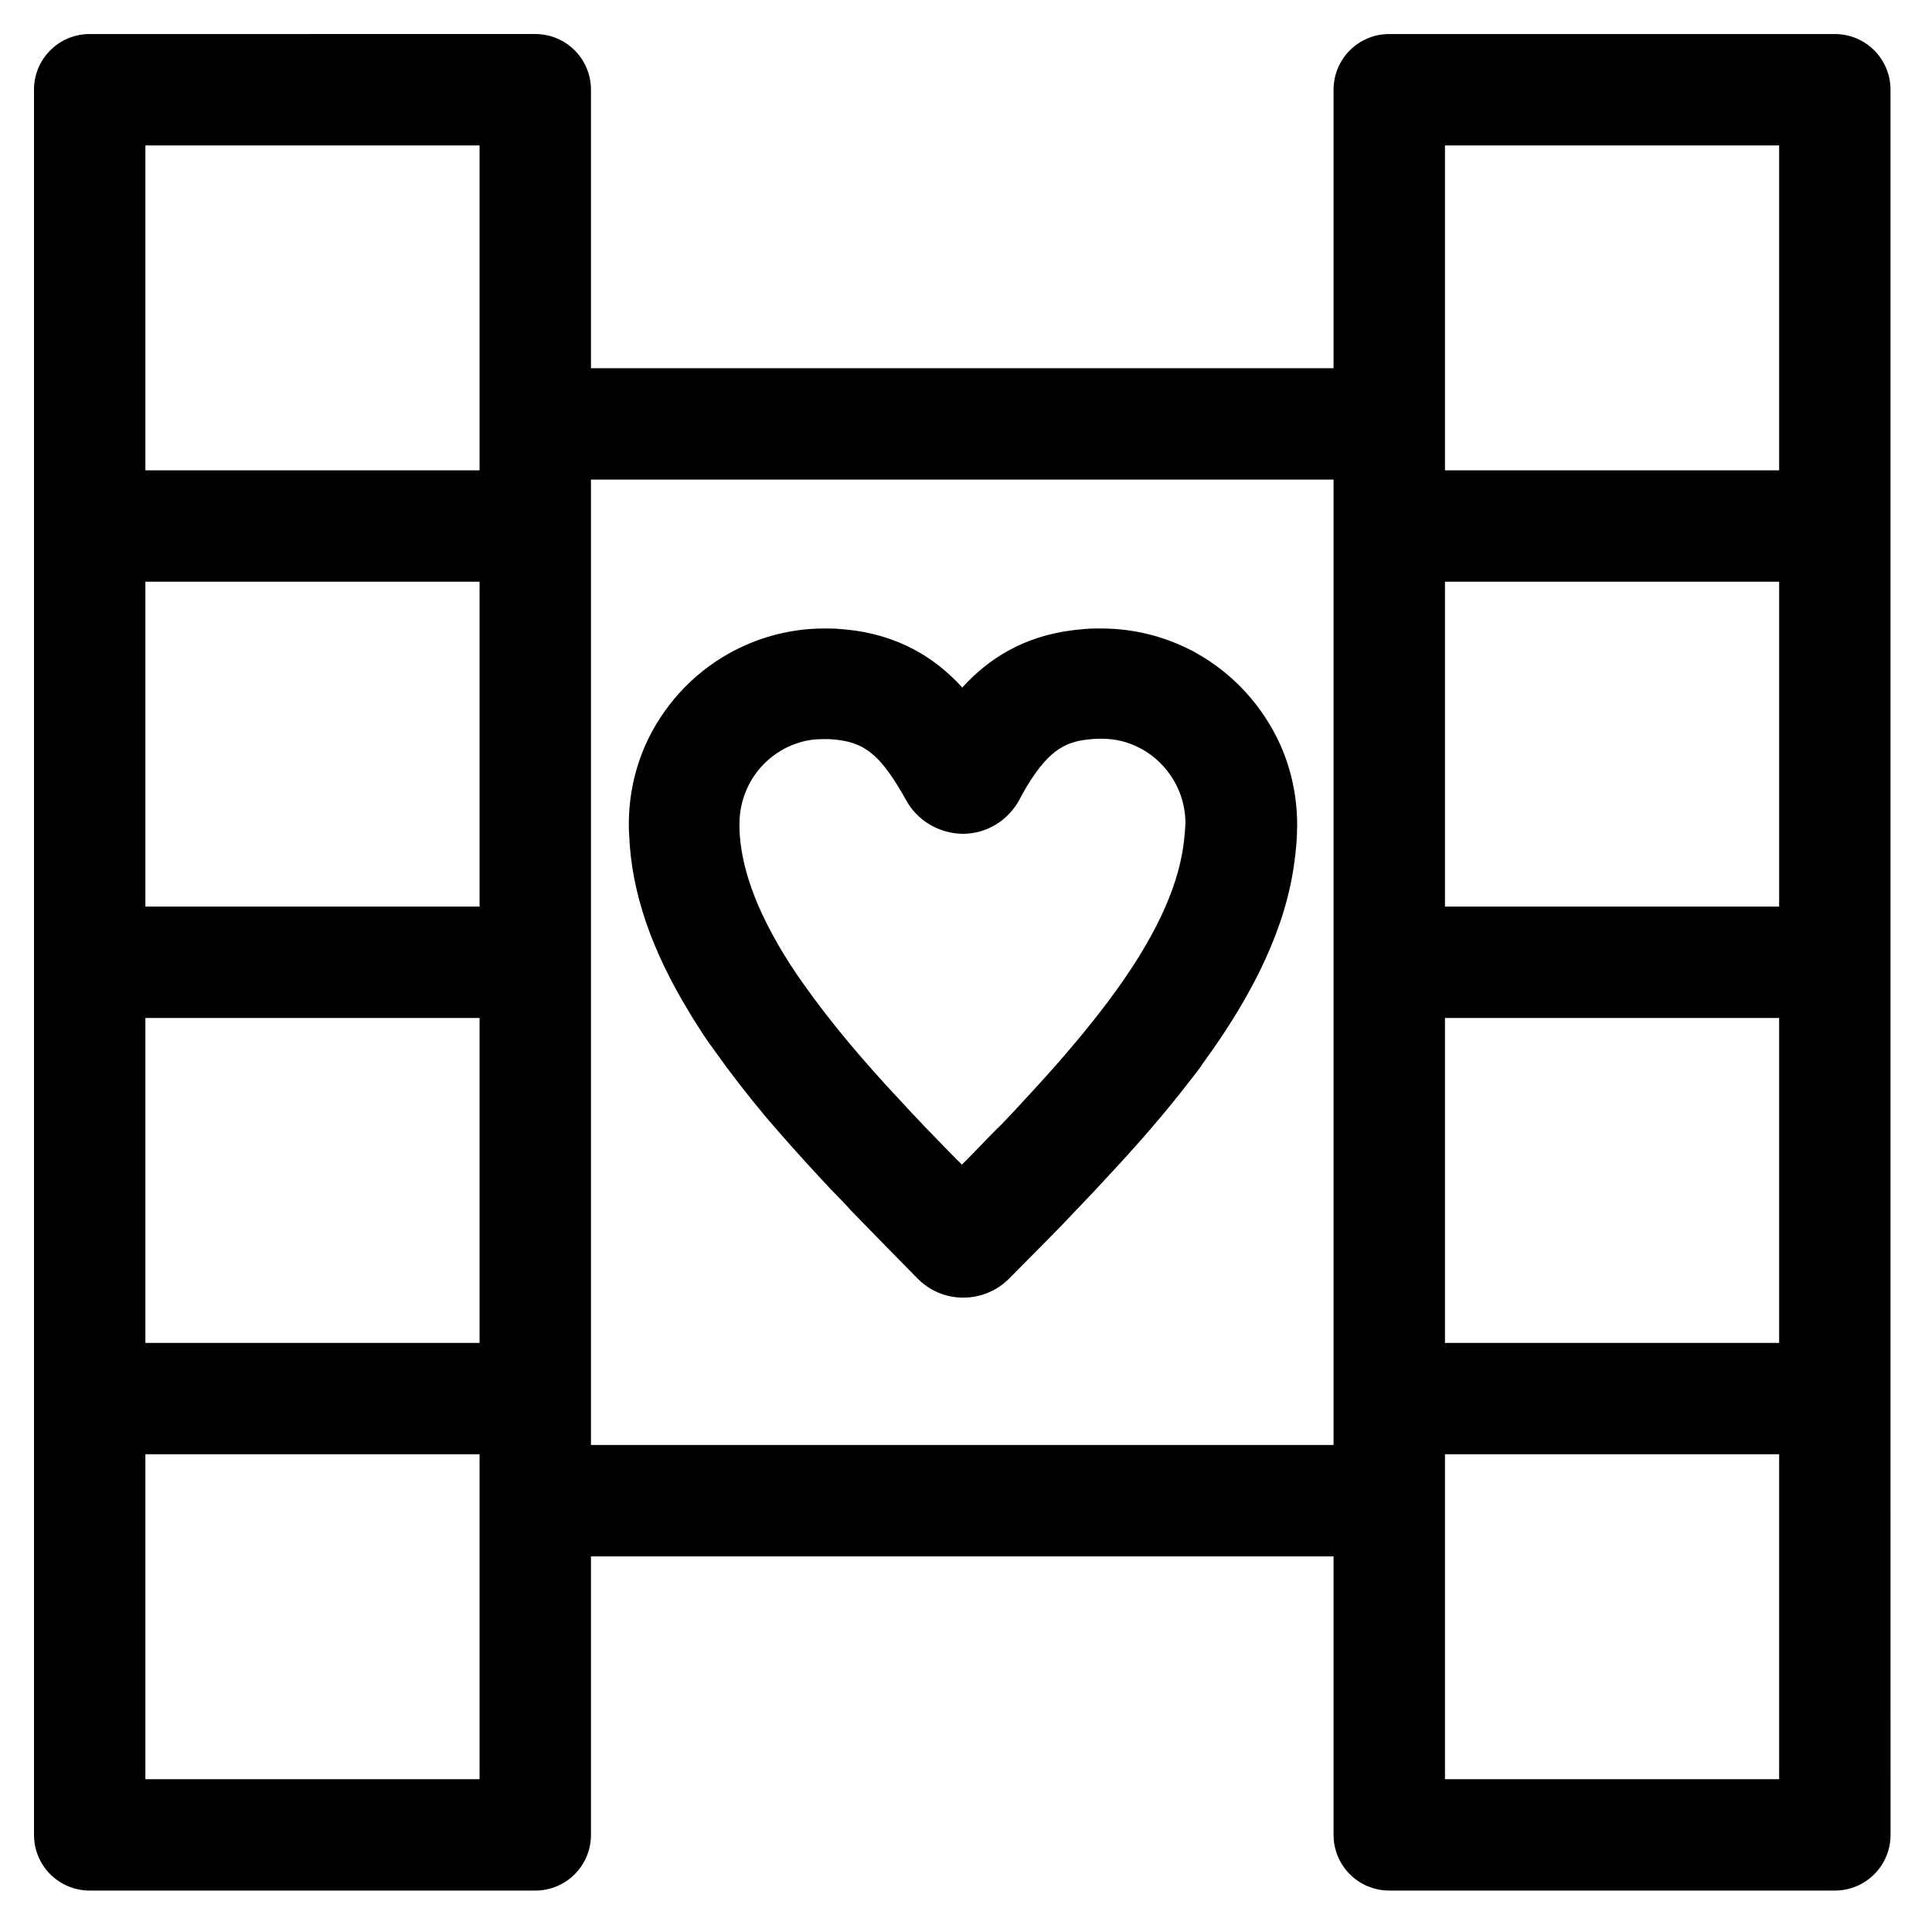 <?xml version="1.0" encoding="UTF-8"?>
<!-- Uploaded to: SVG Repo, www.svgrepo.com, Generator: SVG Repo Mixer Tools -->
<svg fill="#000000" width="800px" height="800px" version="1.1" viewBox="144 144 512 512" xmlns="http://www.w3.org/2000/svg">
 <g>
  <path d="m630.25 153.02h-118.08c-8.168 0-14.762 6.594-14.762 14.762v73.801l-196.8-0.004v-73.801c0-8.168-6.594-14.762-14.762-14.762l-118.08 0.004c-8.168 0-14.758 6.59-14.758 14.758v462.48c0 8.168 6.594 14.762 14.762 14.762h118.08c8.168 0 14.762-6.594 14.762-14.762v-73.801h196.8v73.801c0 8.168 6.594 14.762 14.762 14.762h118.08c8.168 0 14.762-6.594 14.762-14.762l-0.012-115.62v-346.86c0-8.168-6.594-14.758-14.762-14.758zm-14.758 231.24h-88.559v-86.102h88.559zm-88.562 29.52h88.559v86.102h-88.559zm0-231.24h88.559v86.102h-88.559zm-255.84 201.72h-88.559v-86.102h88.559zm-88.559 29.52h88.559v86.102h-88.559zm0-231.24h88.559v86.102l-88.559-0.004zm88.559 432.96h-88.559v-86.102h88.559zm29.52-88.562v-255.84h196.8v255.84zm314.88 88.562h-88.559v-86.102h88.559z"/>
  <path d="m461.01 317.05c-0.492-0.297-0.984-0.59-1.477-0.789-7.281-3.738-15.449-5.707-23.617-5.707h-1.477c-1.871 0-3.836 0.195-5.609 0.395-13.676 1.574-23.027 7.773-29.816 15.254-7.676-8.461-17.023-13.383-28.141-15.055-2.363-0.297-4.82-0.59-7.184-0.59h-0.297-1.18c-4.625 0-9.348 0.688-13.875 1.969-3.836 1.082-7.578 2.656-11.121 4.625-9.742 5.41-17.613 14.07-22.141 24.207-2.953 6.691-4.43 13.777-4.43 21.156 0 0.984 0 1.871 0.098 2.856 0.59 14.957 5.805 30.309 15.941 46.938 1.277 2.164 2.754 4.43 4.231 6.691 0.59 0.887 1.277 1.871 1.969 2.754l0.492 0.688c4.035 5.707 8.758 11.809 13.875 17.91 4.133 4.82 8.66 9.938 13.875 15.547 1.871 2.066 3.836 4.133 5.805 6.102l0.195 0.195c0.492 0.492 0.984 1.082 1.477 1.574l0.789 0.887c2.461 2.559 5.019 5.117 7.477 7.676 3.445 3.543 6.887 6.988 10.332 10.527 3.246 3.246 7.477 5.019 12.004 5.019h0.098c4.527 0 8.855-1.77 12.102-5.019 3.445-3.445 6.887-6.988 10.332-10.43 2.559-2.559 5.019-5.117 7.477-7.773l0.789-0.789c0.492-0.492 0.984-1.082 1.477-1.574l0.098-0.098c1.969-2.066 3.938-4.133 5.805-6.199 8.66-9.25 15.742-17.516 21.648-25.191 0.887-1.082 1.77-2.262 2.656-3.445 0.195-0.297 0.395-0.492 0.59-0.789l0.297-0.492c14.07-19.188 22.141-36.605 24.402-53.234 0.492-3.543 0.789-6.887 0.789-10.234 0-7.281-1.477-14.465-4.43-21.156-4.711-10.43-12.582-18.988-22.324-24.402zm-3.445 51.363c-1.672 11.609-7.871 24.699-18.992 39.754l-0.789 1.082c-0.789 0.984-1.477 1.969-2.262 2.953-5.41 6.988-11.906 14.562-19.977 23.223-1.77 1.969-3.641 3.938-5.512 5.902l-0.195 0.195c-0.395 0.492-0.887 0.887-1.379 1.379l-0.887 0.887c-2.461 2.461-4.82 5.019-7.281 7.477-0.492 0.492-0.887 0.887-1.379 1.379-0.492-0.492-0.887-0.887-1.379-1.379-2.461-2.461-4.922-5.019-7.281-7.477l-0.887-0.887c-0.492-0.492-0.887-0.984-1.277-1.379l-0.195-0.195c-1.871-1.969-3.738-3.938-5.512-5.902-4.922-5.215-9.055-9.938-12.891-14.465-4.625-5.512-8.758-10.824-12.301-15.844l-0.492-0.688c-0.492-0.789-1.082-1.477-1.574-2.262-1.277-1.871-2.461-3.738-3.543-5.512-7.379-12.203-11.219-22.926-11.609-32.766v-1.672c0-3.148 0.688-6.297 1.969-9.152 1.969-4.43 5.312-8.07 9.543-10.43 1.477-0.887 3.148-1.477 4.723-1.969 1.969-0.59 3.938-0.789 5.902-0.789h0.395 0.492c1.277 0 2.461 0.098 3.641 0.297 5.019 0.688 8.363 2.754 11.906 7.184 1.477 1.871 2.953 4.133 4.625 6.988 0.297 0.492 0.59 1.082 0.887 1.574 2.953 5.512 8.758 8.953 15.055 9.055 6.297 0 12.004-3.445 15.055-9.055 0.297-0.59 0.59-1.082 0.887-1.672 6.297-11.121 10.922-13.578 17.219-14.27 0.887-0.098 1.871-0.195 2.856-0.195h0.887c3.543 0 6.887 0.789 10.035 2.461 0.195 0.098 0.395 0.195 0.59 0.297 4.231 2.363 7.578 6.102 9.543 10.43 1.277 2.856 1.969 6.004 1.969 9.152-0.09 2.156-0.285 4.125-0.582 6.289z"/>
 </g>
</svg>
